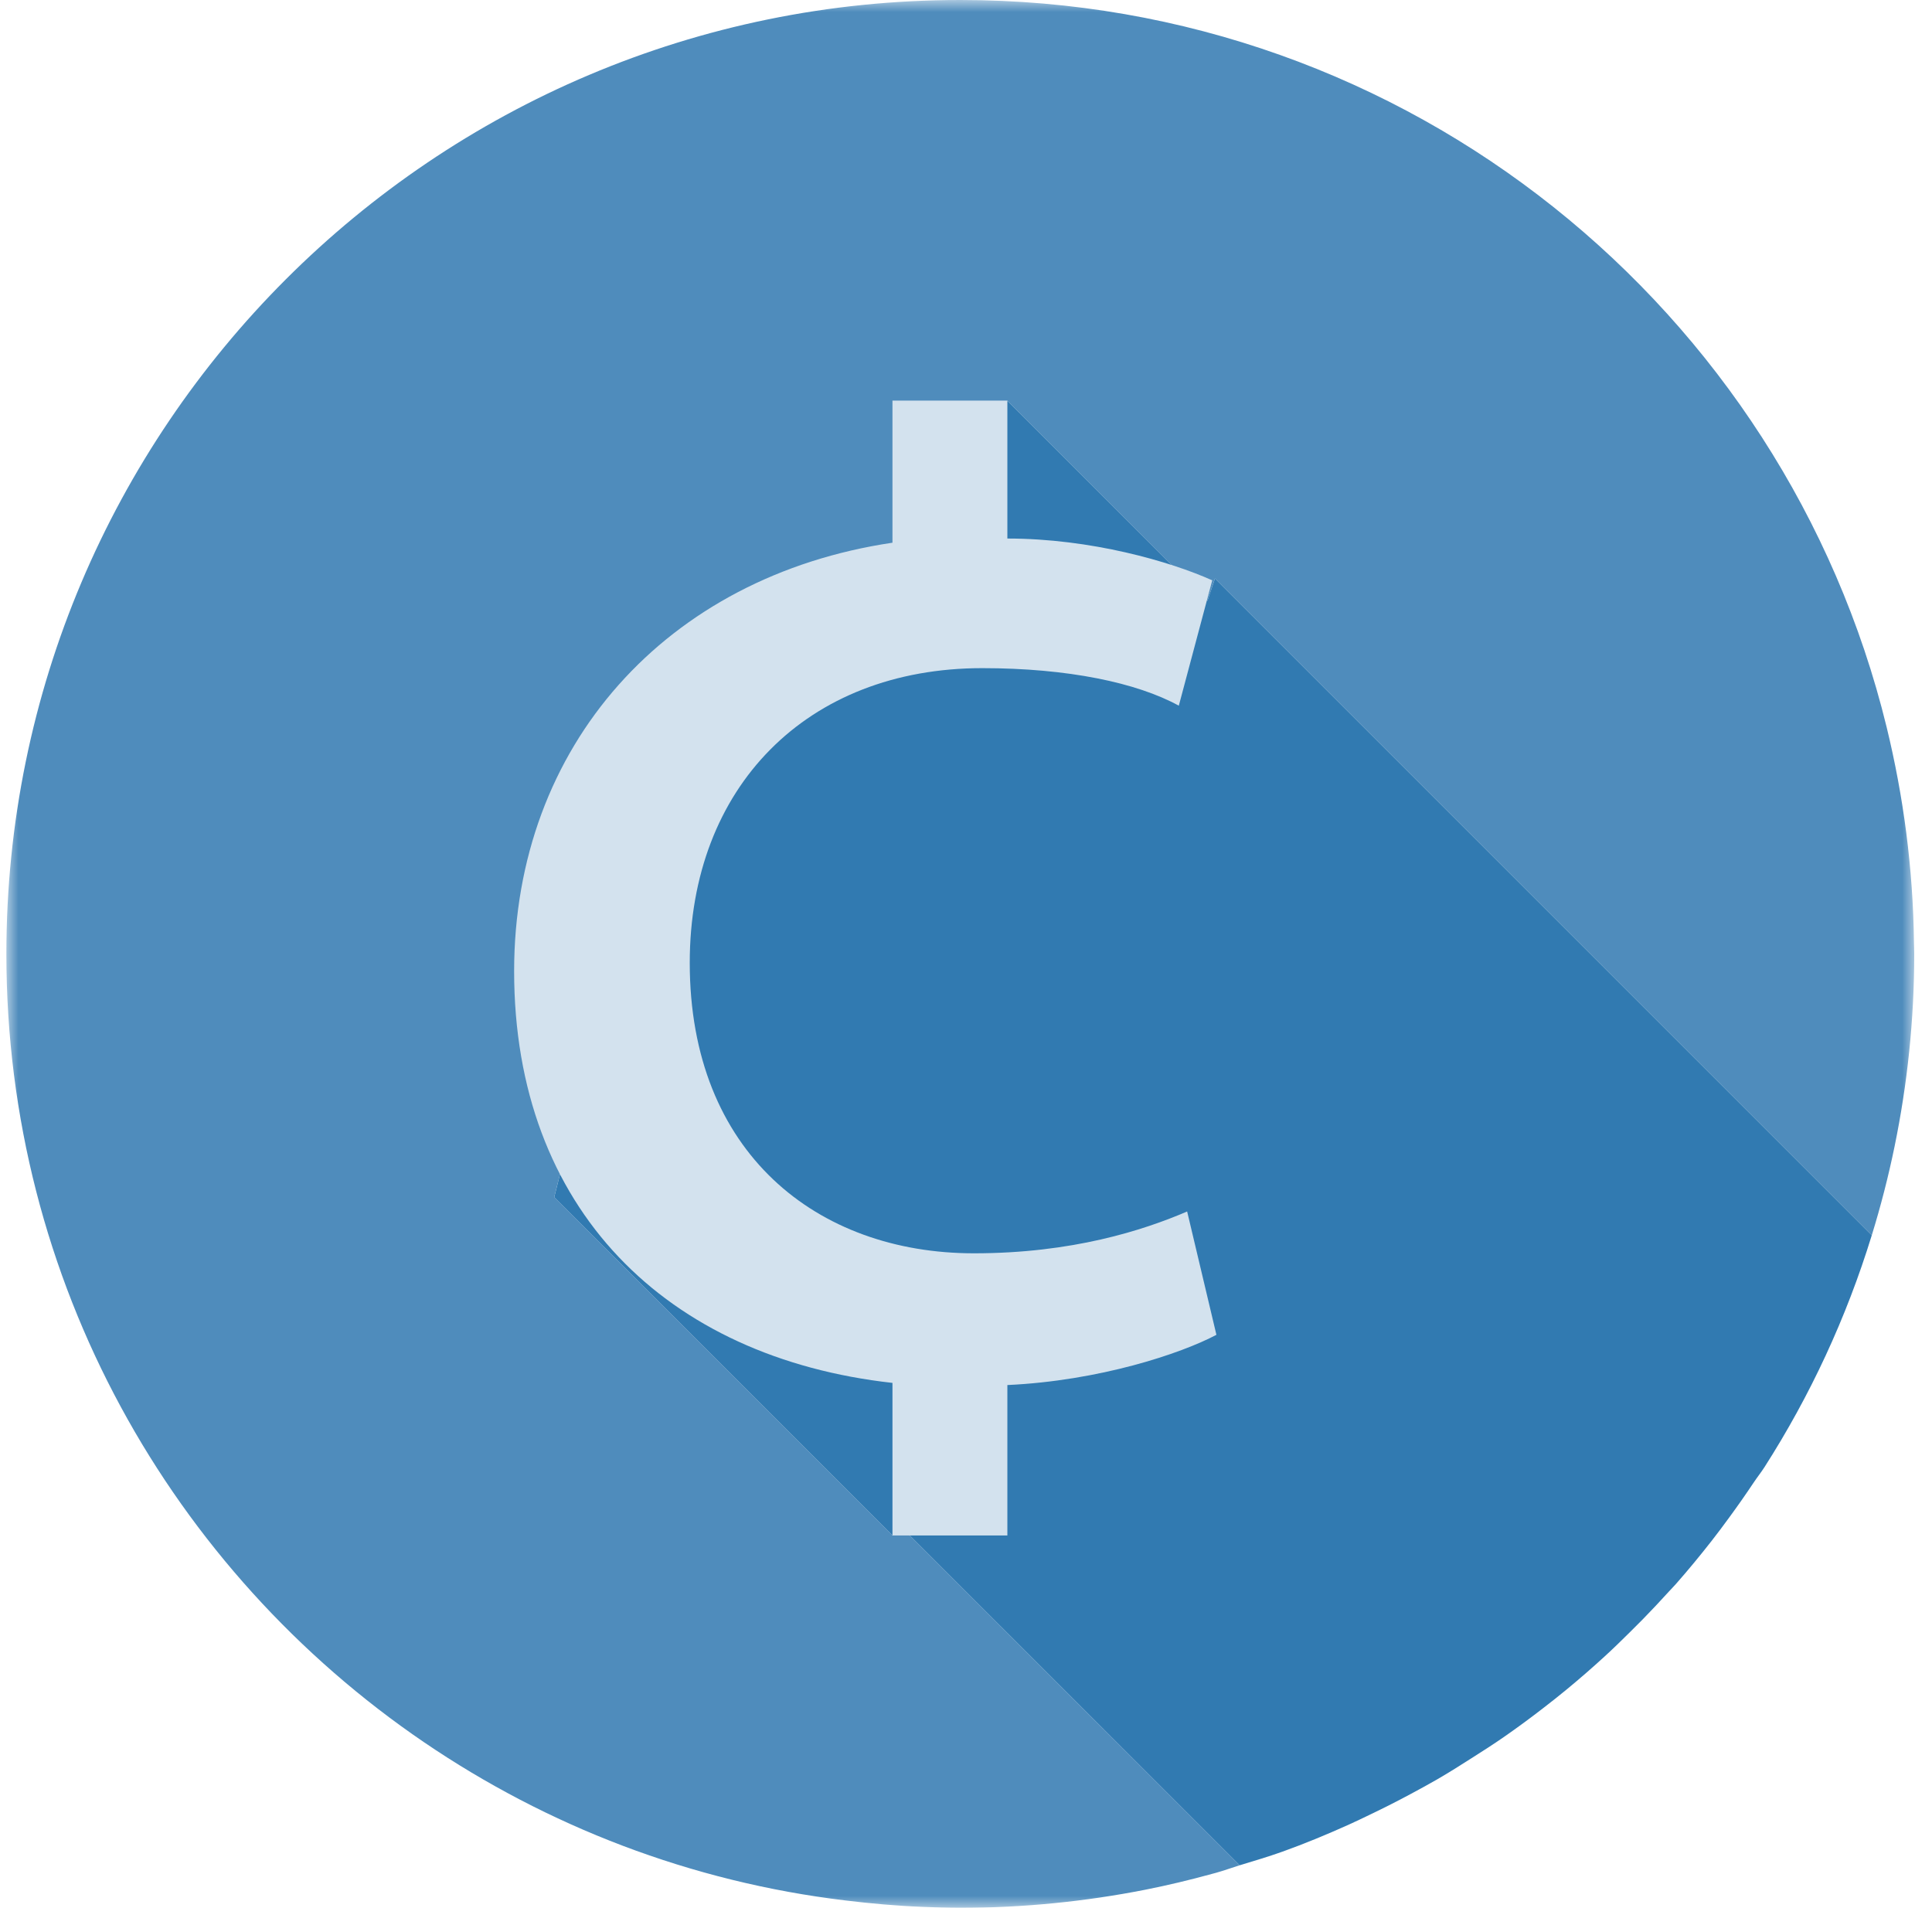 <?xml version="1.0" encoding="UTF-8"?> <svg xmlns="http://www.w3.org/2000/svg" xmlns:xlink="http://www.w3.org/1999/xlink" width="80" height="79" viewBox="0 0 80 79"><defs><polygon id="rates-a" points="0 0 78.999 0 78.999 79 0 79"></polygon></defs><g fill="none" fill-rule="evenodd" transform="translate(.265)"><mask id="rates-b" fill="#fff"><use xlink:href="#rates-a"></use></mask><path fill="#4F8CBC" d="M36.69,63.583 L22.683,49.575 L23.556,46.101 L23.556,35.218 L30.662,27.52 L39.499,22.471 L41.447,16.592 L49.732,24.878 L50.043,23.953 L77.241,51.152 C77.612,49.947 77.929,48.72 78.186,47.469 C78.714,44.895 78.999,42.231 78.999,39.5 C78.999,39.341 78.99,39.186 78.988,39.028 C78.951,35.956 78.554,32.973 77.856,30.108 C73.641,12.83 58.076,0 39.499,0 C17.685,0 -0.001,17.684 -0.001,39.5 C-0.001,53.078 6.86,65.042 17.296,72.146 C22.391,75.612 28.333,77.928 34.754,78.697 C35.803,78.824 36.863,78.919 37.936,78.961 C38.456,78.982 38.976,79 39.499,79 C42.118,79 44.677,78.739 47.155,78.252 C48.09,78.067 49.014,77.845 49.926,77.594 C49.984,77.578 50.041,77.564 50.097,77.548 C50.426,77.456 50.742,77.34 51.065,77.239 L36.87,63.045 L36.69,63.583 Z" mask="url(#rates-b)"></path><path fill="#317AB1" d="M56.471,75.137 C56.17,75.282 55.87,75.428 55.565,75.565 C55.87,75.428 56.17,75.282 56.471,75.137 M71.137,63.106 C71.011,63.275 70.886,63.444 70.756,63.611 C70.886,63.444 71.011,63.275 71.137,63.106 M52.837,76.675 L52.837,76.675 C53.763,76.344 54.665,75.968 55.556,75.569 C55.875,75.427 56.185,75.274 56.497,75.125 C57.056,74.857 57.608,74.578 58.152,74.285 C58.503,74.097 58.852,73.906 59.197,73.709 C59.201,73.705 59.208,73.703 59.213,73.699 C59.208,73.703 59.201,73.705 59.197,73.709 C59.216,73.697 59.235,73.687 59.255,73.676 C59.735,73.398 60.201,73.103 60.669,72.804 C61.126,72.514 61.581,72.224 62.025,71.915 C62.581,71.528 63.128,71.125 63.664,70.709 C63.99,70.458 64.311,70.203 64.627,69.942 C65.156,69.505 65.676,69.053 66.182,68.589 C66.531,68.27 66.869,67.94 67.206,67.606 C67.582,67.238 67.95,66.862 68.31,66.478 C68.493,66.283 68.674,66.085 68.854,65.889 C68.904,65.836 68.953,65.783 69.001,65.73 C68.953,65.783 68.904,65.836 68.854,65.889 C68.947,65.788 69.044,65.69 69.135,65.587 C69.643,65.01 70.131,64.417 70.606,63.811 C70.855,63.492 71.097,63.169 71.335,62.842 C71.688,62.361 72.029,61.873 72.361,61.376 C72.502,61.165 72.66,60.967 72.798,60.753 C74.688,57.798 76.189,54.574 77.241,51.151 L50.044,23.954 L49.733,24.877 L41.446,16.591 L39.5,22.471 L30.663,27.52 L23.556,35.219 L23.556,46.101 L22.684,49.576 L36.69,63.583 L36.87,63.045 L51.066,77.239 C51.659,77.058 52.256,76.884 52.837,76.675"></path><path fill="#D3E2EE" d="M50.104,55.273 C48.633,56.053 45.257,57.177 41.448,57.353 L41.448,63.582 L36.69,63.582 L36.69,57.264 C27.344,56.224 21.024,50.082 21.024,40.216 C21.024,30.867 27.344,23.859 36.69,22.473 L36.69,16.589 L41.448,16.589 L41.448,22.3 C44.912,22.3 48.199,23.252 49.931,24.031 L48.547,29.222 C46.816,28.271 43.96,27.667 40.409,27.667 C33.142,27.667 28.296,32.598 28.296,39.869 C28.296,47.742 33.574,51.898 40.065,51.898 C44.132,51.898 47.076,50.946 48.892,50.166 L50.104,55.273 Z"></path></g></svg> 